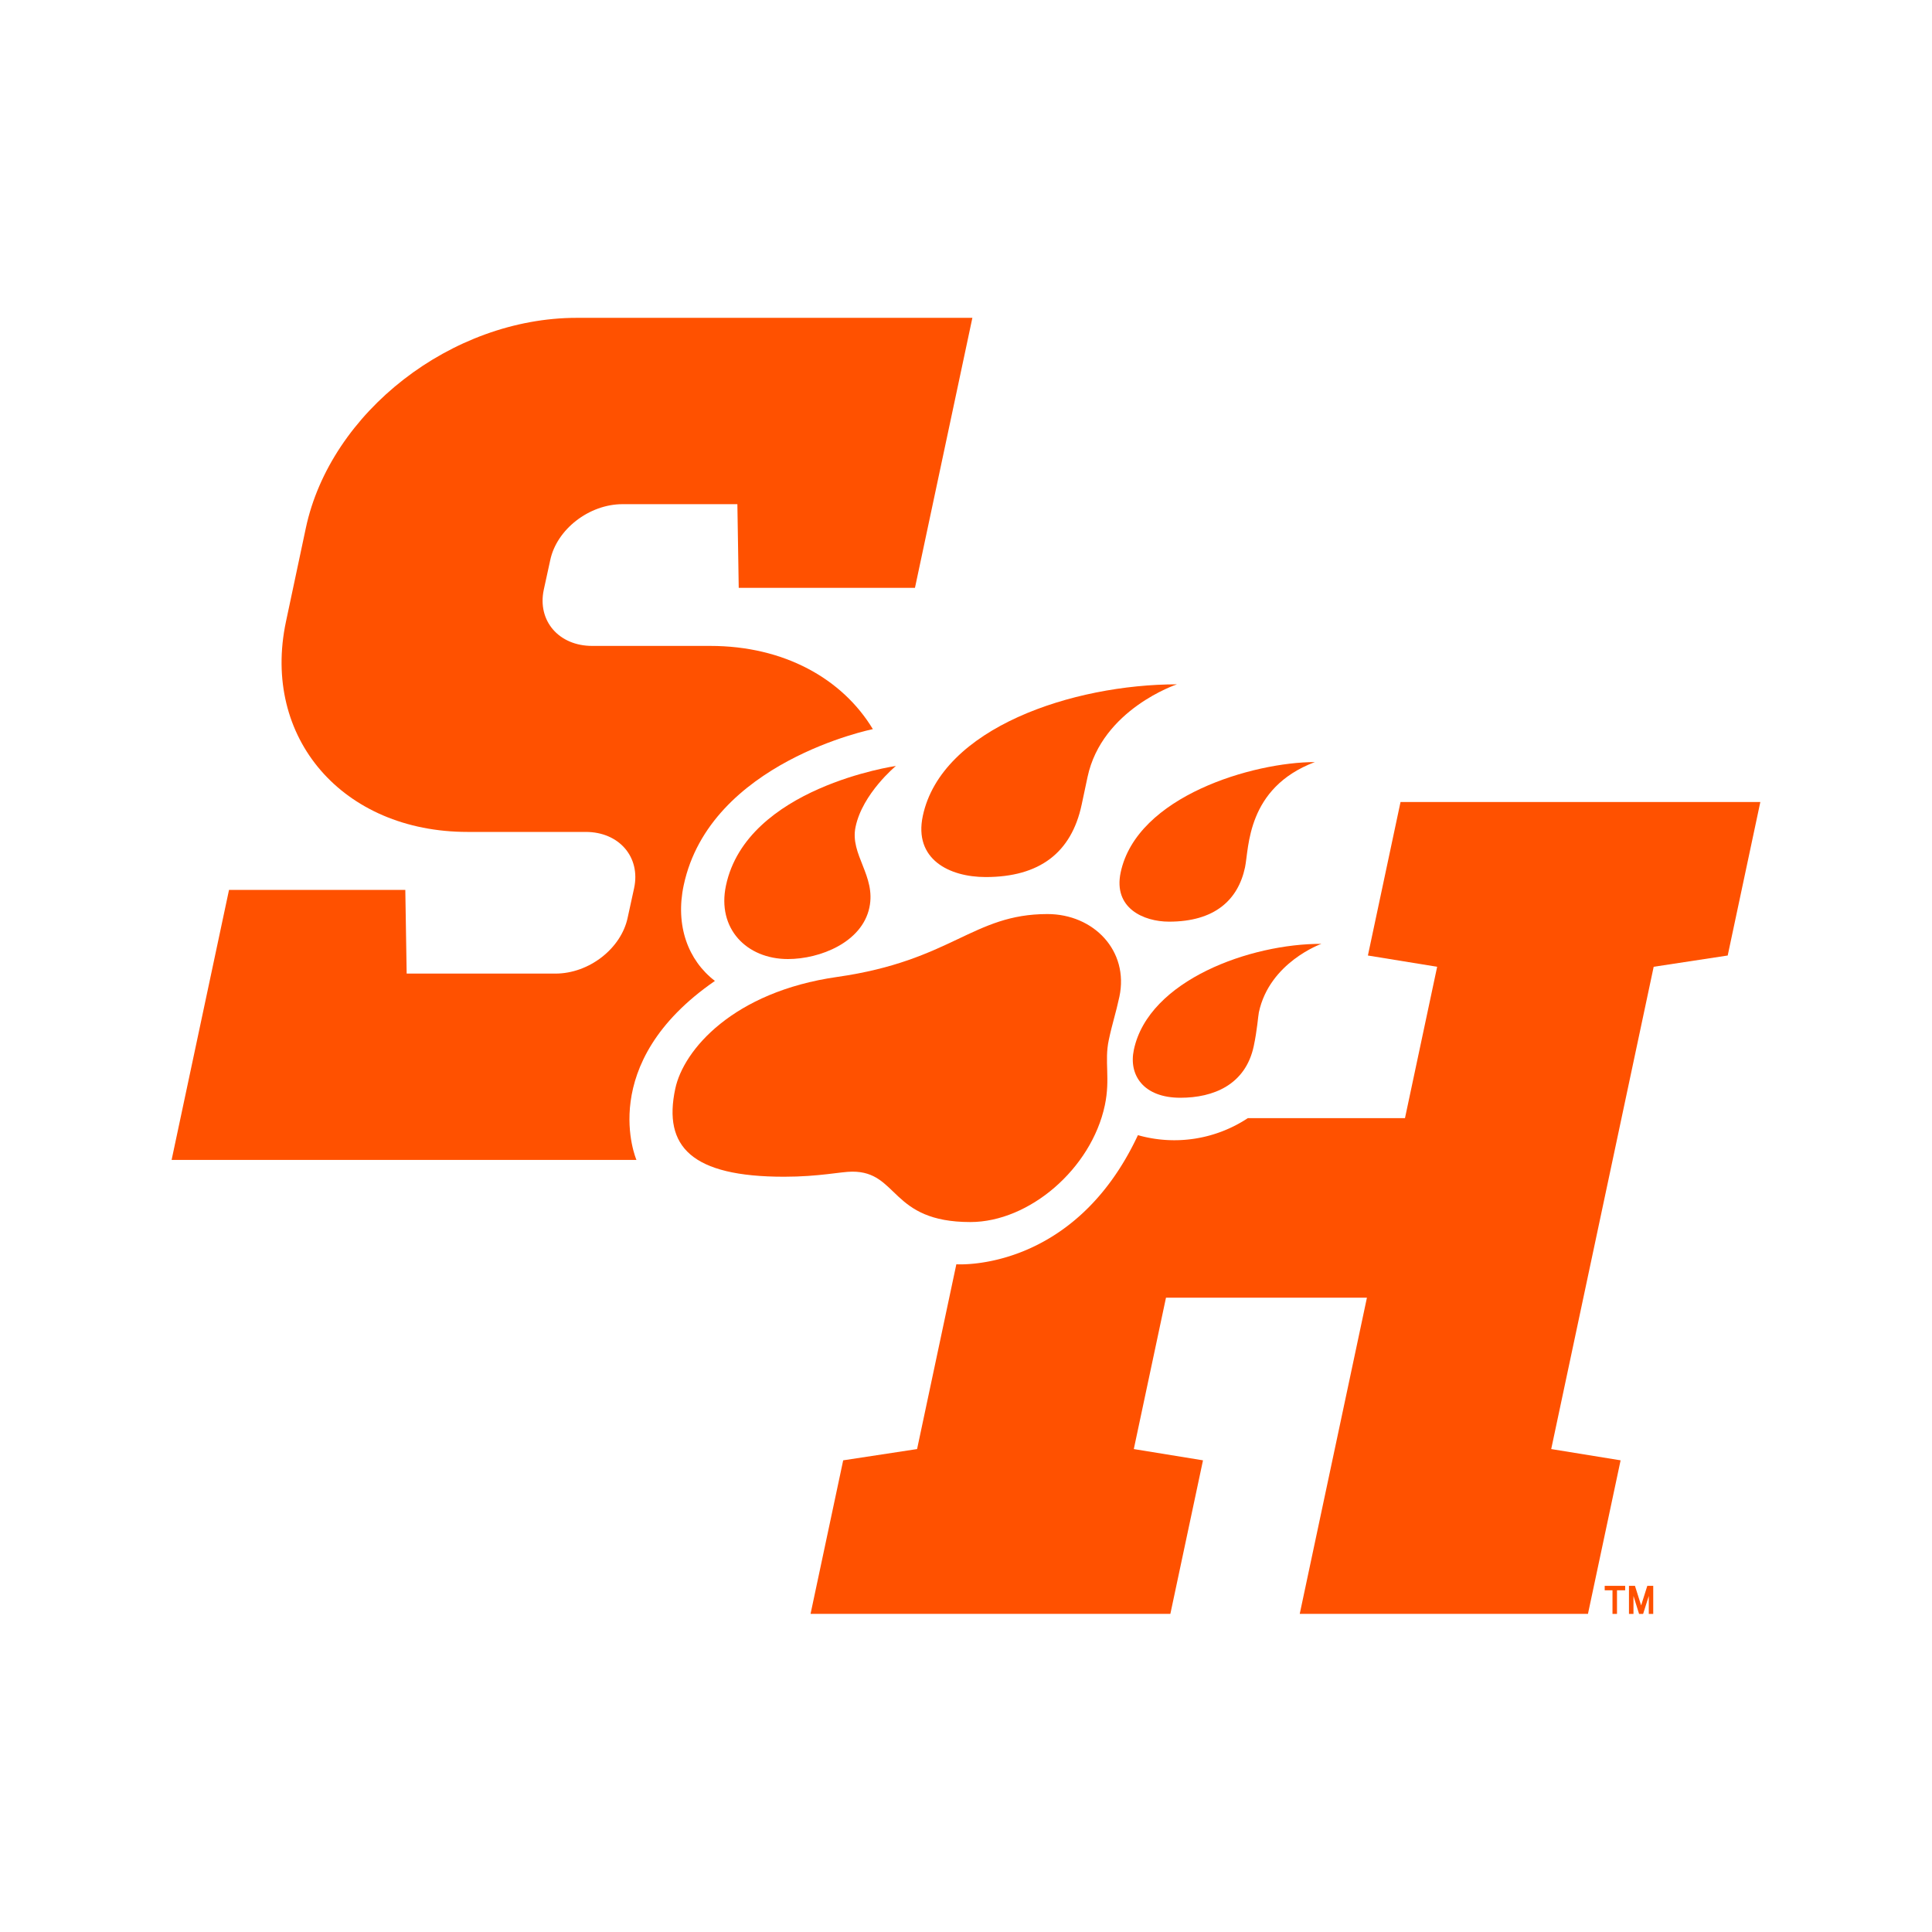 <svg xmlns="http://www.w3.org/2000/svg" viewBox="0 0 300.16 300.16"><defs><style>.cls-1{fill:none;}.cls-2{fill:#ff5100;}</style></defs><g id="Layer_2" data-name="Layer 2"><g id="Layer_117" data-name="Layer 117"><rect class="cls-1" width="300.16" height="300.16"/><path class="cls-2" d="M217.59,124.6l-5.07,23.85,10.76,1.75-5,23.52H193.86a20.7,20.7,0,0,1-17.07,2.64c-10,21.39-28.21,20.06-28.21,20.06l-6.1,28.71L131,226.88l-5.07,23.85h55.9l5.07-23.85-10.75-1.75,5-23.52h31.22l-10.44,49.12h44.78l5.07-23.85L241,225.13l15.92-74.93,11.5-1.75,5.07-23.85Z"/><path class="cls-2" d="M111.07,152.4c-4.18-3.21-6.18-8.61-4.85-14.86,4.08-19.18,29.39-24.26,29.39-24.26-4.75-7.86-13.83-12.93-25.26-12.93H92c-5.18,0-8.54-3.9-7.52-8.72l1-4.58c1-4.81,6.05-8.72,11.23-8.72h17.85l.21,13h27.38l8.92-41.95H89.61c-19.41,0-38.27,14.63-42.1,32.68L44.43,96.57c-3.83,18.05,8.8,32.68,28.22,32.68H91c5.18,0,8.55,3.9,7.52,8.72l-1,4.58c-1,4.81-6,8.71-11.23,8.71H63.18l-.21-13H35.58l-8.92,41.95H98.88S92.4,165.27,111.07,152.4Z"/><path class="cls-2" d="M150.76,189.86c9.13,0,18.79-8.26,20.89-18.14.88-4.17-.1-6.82.61-10.13.58-2.74,1.08-4.08,1.65-6.73,1.52-7.15-4-12.85-11.18-12.85-11.62,0-14.83,7.23-32.67,9.77-16.16,2.31-23.87,11.33-25.15,17.37-1.92,9,2.54,13.67,16.91,13.67,5.43,0,8.83-.79,10.58-.79C139.63,182,138.27,189.86,150.76,189.86Z"/><path class="cls-2" d="M139.19,119s-23.16,3.32-26.4,18.57C111.36,144.27,116,149,122.41,149c5,0,11.52-2.6,12.66-8,1.05-4.93-3.06-8.23-2.15-12.52C134,123.28,139.19,119,139.19,119Z"/><path class="cls-2" d="M143.37,126.76c-1.43,6.72,4.09,9.5,9.77,9.5,8.35,0,13.32-3.77,14.91-11.25l.91-4.28c2.24-10.55,13.89-14.41,13.89-14.41C166.7,106.32,146.28,113.08,143.37,126.76Z"/><path class="cls-2" d="M174.11,135.54c-1.18,5.55,3.56,7.65,7.52,7.65,7.08,0,10.72-3.36,11.8-8.44.63-3,.23-12.34,10.84-16.35C194.77,118.4,176.63,123.66,174.11,135.54Z"/><path class="cls-2" d="M176.16,163.09c-.84,3.92,1.47,7.46,7.23,7.46,5.11,0,10.1-2,11.39-8,.54-2.53.68-4.69.8-5.27,1.66-7.78,9.71-10.64,9.71-10.64C194.35,146.6,178.46,152.25,176.16,163.09Z"/><polygon class="cls-2" points="249.31 247.07 250.52 247.07 250.52 250.74 251.22 250.74 251.22 247.07 252.49 247.07 252.49 246.38 249.31 246.38 249.31 247.07"/><polygon class="cls-2" points="254.97 249.42 254.01 246.38 253.08 246.38 253.08 250.74 253.78 250.74 253.78 247.95 254.65 250.74 255.28 250.74 256.16 247.95 256.16 250.74 256.85 250.74 256.85 246.38 255.93 246.38 254.97 249.42"/></g></g></svg>